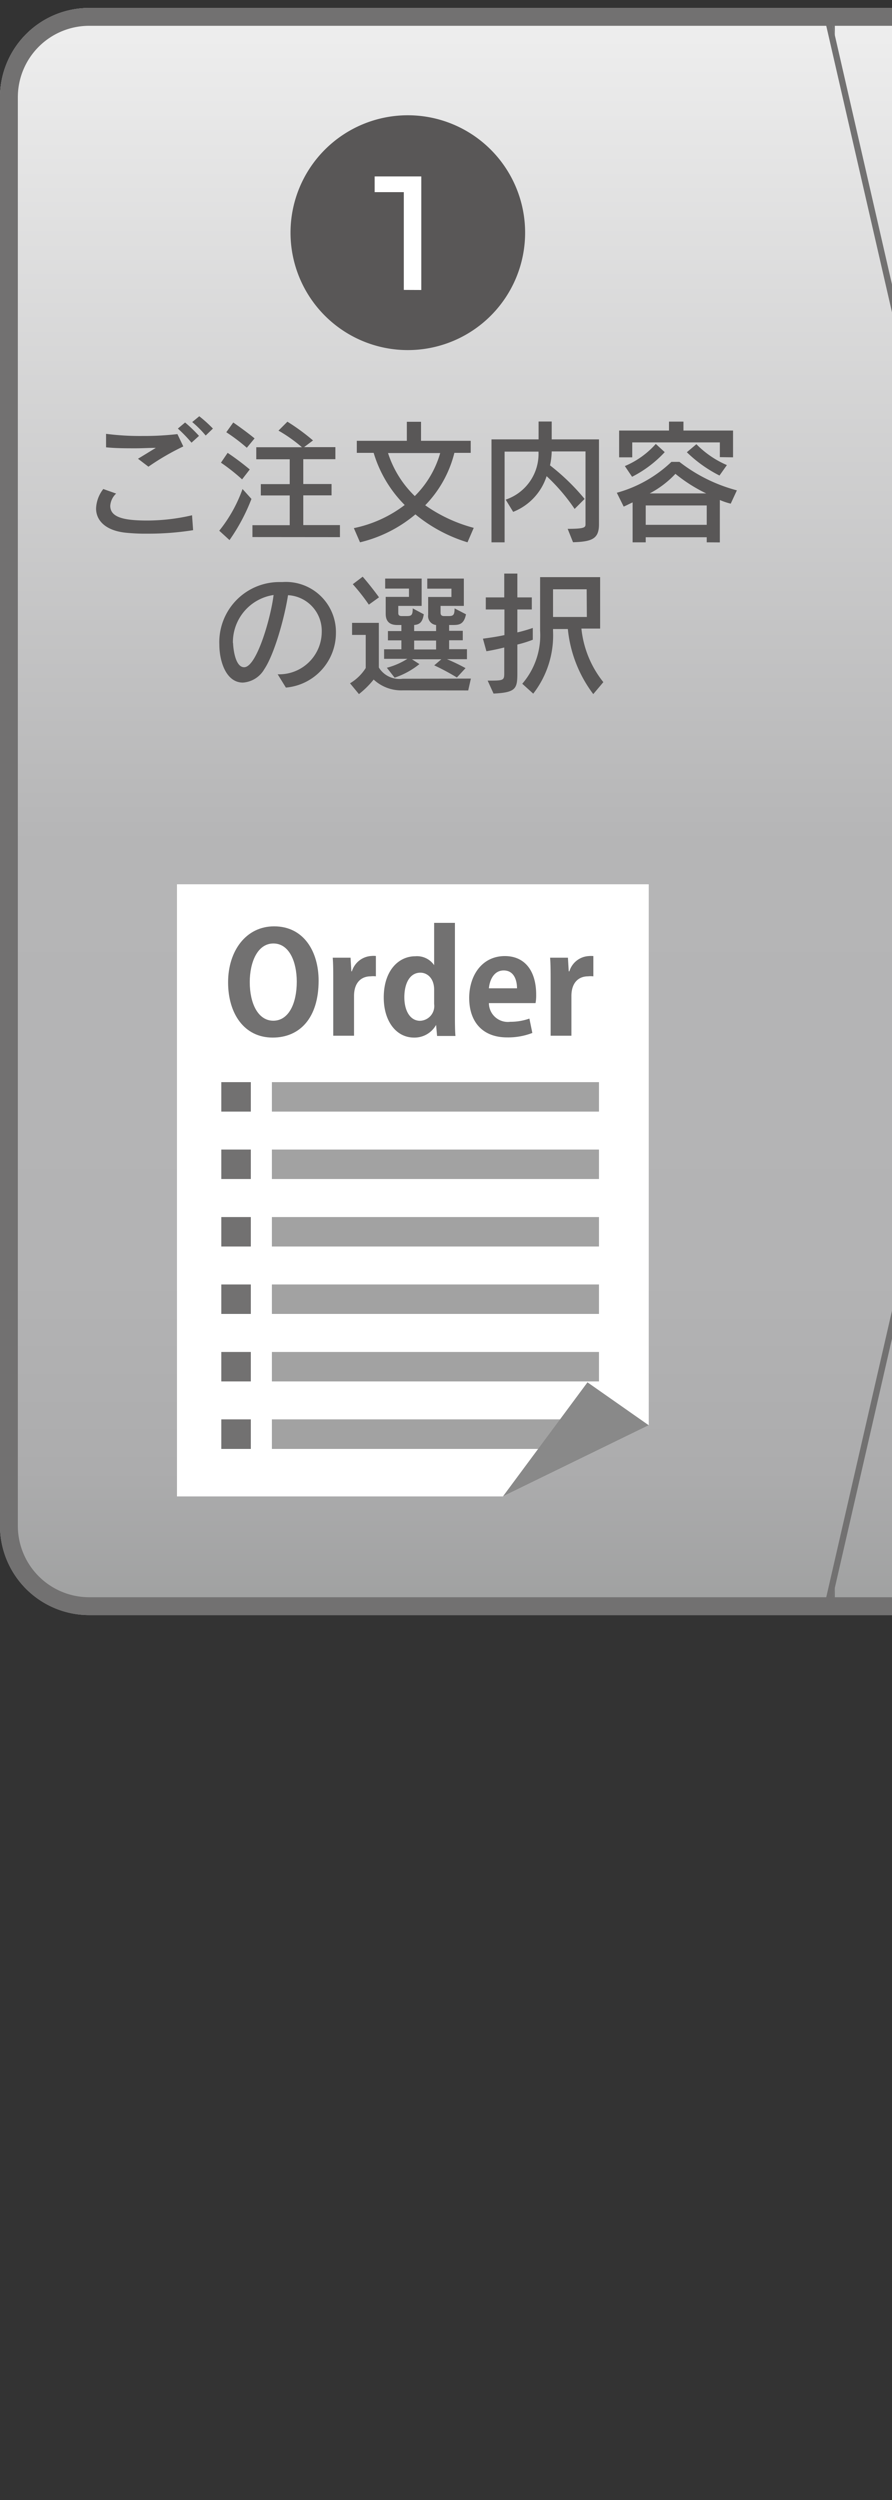 <svg id="レイヤー_1" data-name="レイヤー 1" xmlns="http://www.w3.org/2000/svg" xmlns:xlink="http://www.w3.org/1999/xlink" width="100" height="280" viewBox="0 0 100 280"><rect x="0" y="0" width="100" height="280" fill="#333333" stroke="none"/><defs><style>.cls-1{fill:url(#linear-gradient);}.cls-2{fill:#727171;}.cls-3{fill:url(#linear-gradient-2);}.cls-4{fill:#595757;}.cls-5{fill:#fff;}.cls-6{fill:#a2a2a2;}.cls-7{fill:#898989;}.cls-8{fill:none;}</style><linearGradient id="linear-gradient" x1="153.22" y1="180.89" x2="153.22" y2="0.89" gradientUnits="userSpaceOnUse"><stop offset="0" stop-color="#9fa0a0"/><stop offset="0.09" stop-color="#acacad"/><stop offset="0.21" stop-color="#b3b3b4"/><stop offset="0.48" stop-color="#b5b5b6"/><stop offset="1" stop-color="#efefef"/></linearGradient><linearGradient id="linear-gradient-2" x1="56.79" y1="180.89" x2="56.79" y2="0.89" xlink:href="#linear-gradient"/></defs><title>kanzen_tejun_new_01_off</title><polygon class="cls-1" points="192.89 180.89 92.89 180.89 92.89 0.89 192.89 0.89 213.55 90.89 192.89 180.89"/><path class="cls-2" d="M192.33,1.59l20.51,89.3-20.51,89.3H93.59V1.59h98.74m.56-.7h-100v180h100l20.66-90L192.89.89Z"/><path class="cls-3" d="M92.89,180.89H10a10,10,0,0,1-10-10v-160a10,10,0,0,1,10-10H92.89l20.66,90Z"/><path class="cls-2" d="M92.33,1.59l20.51,89.3-20.51,89.3H10a9.31,9.31,0,0,1-9.3-9.3v-160A9.31,9.31,0,0,1,10,1.59H92.33m.56-.7H10a10,10,0,0,0-10,10v160a10,10,0,0,0,10,10H92.89l20.66-90L92.89.89Z"/><path class="cls-4" d="M58.87,26.06A13.15,13.15,0,1,1,45.72,12.91,13.15,13.15,0,0,1,58.87,26.06Z"/><path class="cls-5" d="M45.27,32.47V21.52H42V19.76h5.23V32.48Z"/><path class="cls-4" d="M21.65,59.38a31.8,31.8,0,0,1-5.1.39,21.61,21.61,0,0,1-2.49-.11c-2.21-.24-3.29-1.35-3.29-2.71a3.76,3.76,0,0,1,.81-2.18l1.44.51a2.06,2.06,0,0,0-.66,1.37c0,1.32,1.58,1.65,4.17,1.65a22.39,22.39,0,0,0,5-.59Zm-6.18-8c.58-.35,1.36-.83,2-1.22-.72,0-1.49.05-2.28.05-1.07,0-2.19,0-3.3-.11V48.59a29.68,29.68,0,0,0,4.08.24,32.89,32.89,0,0,0,3.92-.21L20.55,50a27.7,27.7,0,0,0-3.91,2.27Zm6-1.8A15.82,15.82,0,0,0,19.94,48l.81-.68a15.79,15.79,0,0,1,1.56,1.5Zm1.59-.8a12,12,0,0,0-1.51-1.51l.79-.65A15.26,15.26,0,0,1,23.87,48Z"/><path class="cls-4" d="M24.58,59.44a16,16,0,0,0,2.61-4.67l1,1.11a21.23,21.23,0,0,1-2.46,4.61Zm2.56-5.75a21.61,21.61,0,0,0-2.37-1.87l.75-1.1A29.48,29.48,0,0,1,28,52.58Zm.53-3.54a20.32,20.32,0,0,0-2.3-1.74l.78-1.09s1.29.88,2.39,1.78Zm.63,10V58.82h4.18V55.49H29.24V54.22h3.24V51.44H28.73V50.09h5.12a16.62,16.62,0,0,0-2.63-1.86l1-1a23.43,23.43,0,0,1,2.87,2.1l-1,.75H37.6v1.35H34v2.78h3.17v1.27H34v3.33h4.11v1.35Z"/><path class="cls-4" d="M52.41,60.74a17,17,0,0,1-5.84-3.13,15.08,15.08,0,0,1-6.21,3.13l-.69-1.59a14.05,14.05,0,0,0,5.7-2.59,13.91,13.91,0,0,1-3.48-5.84H40V49.37h5.61V47.24H47.2v2.13h5.57v1.35H50.94a12.87,12.87,0,0,1-3.27,5.87,17,17,0,0,0,5.44,2.53Zm-8.91-10a11.65,11.65,0,0,0,3,4.82,11.06,11.06,0,0,0,2.85-4.82Z"/><path class="cls-4" d="M63.64,59.23c2,0,2-.18,2-.56V50.56H61.85a7.77,7.77,0,0,1-.19,1.56,24.41,24.41,0,0,1,3.88,3.76L64.42,57a21.29,21.29,0,0,0-3.14-3.67,6.41,6.41,0,0,1-3.75,4l-.84-1.37a5.41,5.41,0,0,0,3.68-5.38h-3.8V60.74H55.1V49.21h5.28v-2h1.47v2h5.3v9.52c0,1.61-.77,1.94-2.91,2Z"/><path class="cls-4" d="M79.23,60.74v-.57H72.39v.57H70.92V56.27c-.39.17-.6.3-1,.47l-.77-1.55a14.4,14.4,0,0,0,6.12-3.46h.9a17.9,17.9,0,0,0,6.44,3.19l-.69,1.49A7.61,7.61,0,0,1,80.7,56v4.75ZM80.7,51.2V49.55H70.88v1.67H69.41v-3H75v-1h1.62v1h5.56v3Zm-10.65,1a9.65,9.65,0,0,0,3.47-2.48l1,.92a13,13,0,0,1-3.66,2.76Zm9.18,4.41H72.39v2.17h6.84Zm-.06-1.35a17.25,17.25,0,0,1-3.45-2.19,10.93,10.93,0,0,1-2.88,2.19Zm1.49-2A14.81,14.81,0,0,1,77,50.65l1.07-.9a10.73,10.73,0,0,0,3.42,2.34Z"/><path class="cls-4" d="M31.13,75.52a4.77,4.77,0,0,0,4.94-4.77,4,4,0,0,0-3.78-4.09c-.41,2.62-1.55,6.64-2.66,8.29a3,3,0,0,1-2.4,1.5c-1.9,0-2.64-2.41-2.64-4.26a6.73,6.73,0,0,1,6.78-7h.29a5.61,5.61,0,0,1,6,5.7,6.14,6.14,0,0,1-5.61,6.12Zm-5-3.49c0,.25.15,2.7,1.24,2.7,1.41,0,3-5.58,3.3-8.09A5.35,5.35,0,0,0,26.11,72Z"/><path class="cls-4" d="M45.16,77.32a4.55,4.55,0,0,1-3.27-1.21,10.2,10.2,0,0,1-1.65,1.63l-1-1.21A5.26,5.26,0,0,0,41,74.82V71.11H39.47V69.76h3v5a2.7,2.7,0,0,0,2.66,1.26L52.79,76l-.3,1.33Zm-3.81-9.6a22.74,22.74,0,0,0-1.8-2.29l1.11-.84c1,1.15,1.83,2.31,1.83,2.31Zm9.87,8.16a25.25,25.25,0,0,0-2.54-1.36l.8-.68h-3.3l.84.54a9,9,0,0,1-2.78,1.52l-.87-1.11a8.23,8.23,0,0,0,2.3-1H43.06V72.72H45v-1H43.49V70.68H45V70h-.45c-.69,0-1.31-.24-1.31-1.26V66.85h2.61v-.93H43.18V64.8h4.09v3.06H44.65v.81c0,.24.13.33.39.33h.55c.53,0,.68-.09.68-.86l1.24.66c-.15.9-.46,1.14-1.08,1.2v.68h2.46V70A1,1,0,0,1,48,68.86v-2h2.61v-.93H47.9V64.8H52v3.06H49.39v.76c0,.29.15.38.39.38h.51c.52,0,.67-.11.67-.86l1.28.66C52,70,51.4,70,50.68,70h-.33v.65h1.53v1.06H50.35v1h2v1.12H50.11a21.88,21.88,0,0,1,2.08,1Zm-2.33-4.14H46.43v1h2.46Z"/><path class="cls-4" d="M54.67,76.23c1.74,0,1.86,0,1.86-.81v-2.9c-.61.15-1.24.29-2,.42l-.39-1.41c.91-.12,1.69-.24,2.41-.4V68.26H54.46V66.91h2.07V64.24H58v2.67h1.62v1.35H58v2.57a16.65,16.65,0,0,0,1.73-.5v1.32a13.23,13.23,0,0,1-1.73.54v3.18c0,1.76-.15,2.19-2.67,2.31Zm11.84,1.51a14.41,14.41,0,0,1-2.85-7.29H62v.24a10.64,10.64,0,0,1-2.22,7l-1.23-1.11a8.29,8.29,0,0,0,2-5.94v-6h6.73v5.76h-2.1a11.46,11.46,0,0,0,2.46,6ZM65.77,66H62V69.1h3.79Z"/><polygon class="cls-5" points="72.73 159.63 56.38 167.6 19.84 167.6 19.84 99.04 72.73 99.04 72.73 159.63"/><rect class="cls-2" x="24.81" y="121.2" width="3.31" height="3.3"/><rect class="cls-6" x="30.48" y="121.2" width="36.67" height="3.3"/><rect class="cls-2" x="24.81" y="128.75" width="3.31" height="3.3"/><rect class="cls-6" x="30.48" y="128.75" width="36.67" height="3.3"/><rect class="cls-2" x="24.81" y="136.31" width="3.31" height="3.3"/><rect class="cls-6" x="30.48" y="136.31" width="36.67" height="3.3"/><rect class="cls-2" x="24.81" y="143.86" width="3.31" height="3.3"/><rect class="cls-6" x="30.48" y="143.86" width="36.67" height="3.3"/><rect class="cls-2" x="24.81" y="151.42" width="3.31" height="3.3"/><rect class="cls-6" x="30.48" y="151.42" width="36.67" height="3.3"/><rect class="cls-2" x="24.81" y="158.97" width="3.31" height="3.31"/><rect class="cls-6" x="30.48" y="158.97" width="36.67" height="3.31"/><path class="cls-2" d="M35.72,109.83c0,4.22-2.14,6.38-5.15,6.38-3.19,0-5-2.68-5-6.19s2-6.27,5.16-6.27C34.08,103.75,35.72,106.61,35.72,109.83ZM28,110c0,2.37.92,4.32,2.64,4.32s2.63-1.93,2.63-4.37c0-2.22-.84-4.28-2.62-4.28S28,107.76,28,110Z"/><path class="cls-2" d="M42.14,109.35a2.6,2.6,0,0,0-.59,0c-1.06,0-1.86.71-1.86,2.2V116H37.36v-6c0-1.09,0-2-.06-2.74h2l.09,1.53h.06a2.43,2.43,0,0,1,2.17-1.72,2.4,2.4,0,0,1,.52,0Z"/><path class="cls-2" d="M51,113.53c0,.88,0,1.86.06,2.5H49l-.11-1.24h0a2.77,2.77,0,0,1-2.47,1.42c-2,0-3.4-1.83-3.4-4.49,0-3,1.65-4.62,3.54-4.62a2.33,2.33,0,0,1,2.11,1h0v-4.74H51Zm-2.33-2.69c0-1.27-.77-1.9-1.54-1.9-1.2,0-1.8,1.22-1.8,2.75s.66,2.64,1.76,2.64a1.65,1.65,0,0,0,1.58-1.88Z"/><path class="cls-2" d="M59.68,115.69a7.54,7.54,0,0,1-2.83.5c-2.71,0-4.25-1.7-4.25-4.42,0-2.52,1.44-4.69,4-4.69,2.12,0,3.51,1.51,3.51,4.34a5,5,0,0,1-.07.93H54.81a2.12,2.12,0,0,0,2.4,2.09,6.28,6.28,0,0,0,2.14-.36Zm-1.72-5c0-.91-.34-2-1.49-2s-1.59,1.17-1.66,2Z"/><path class="cls-2" d="M66.52,109.35a2.74,2.74,0,0,0-.6,0c-1.06,0-1.86.71-1.86,2.2V116H61.73v-6c0-1.09,0-2-.06-2.74h2l.09,1.53h.07A2.41,2.41,0,0,1,66,107.08a2.54,2.54,0,0,1,.52,0Z"/><polygon class="cls-7" points="56.38 167.6 65.86 154.82 72.73 159.63 56.38 167.6"/><path class="cls-2" d="M690,2.89a8,8,0,0,1,8,8v160a8,8,0,0,1-8,8H10a8,8,0,0,1-8-8v-160a8,8,0,0,1,8-8H690m0-2H10a10,10,0,0,0-10,10v160a10,10,0,0,0,10,10H690a10,10,0,0,0,10-10v-160a10,10,0,0,0-10-10Z"/><rect id="_スライス_" data-name="&lt;スライス&gt;" class="cls-8" width="108" height="280"/></svg>